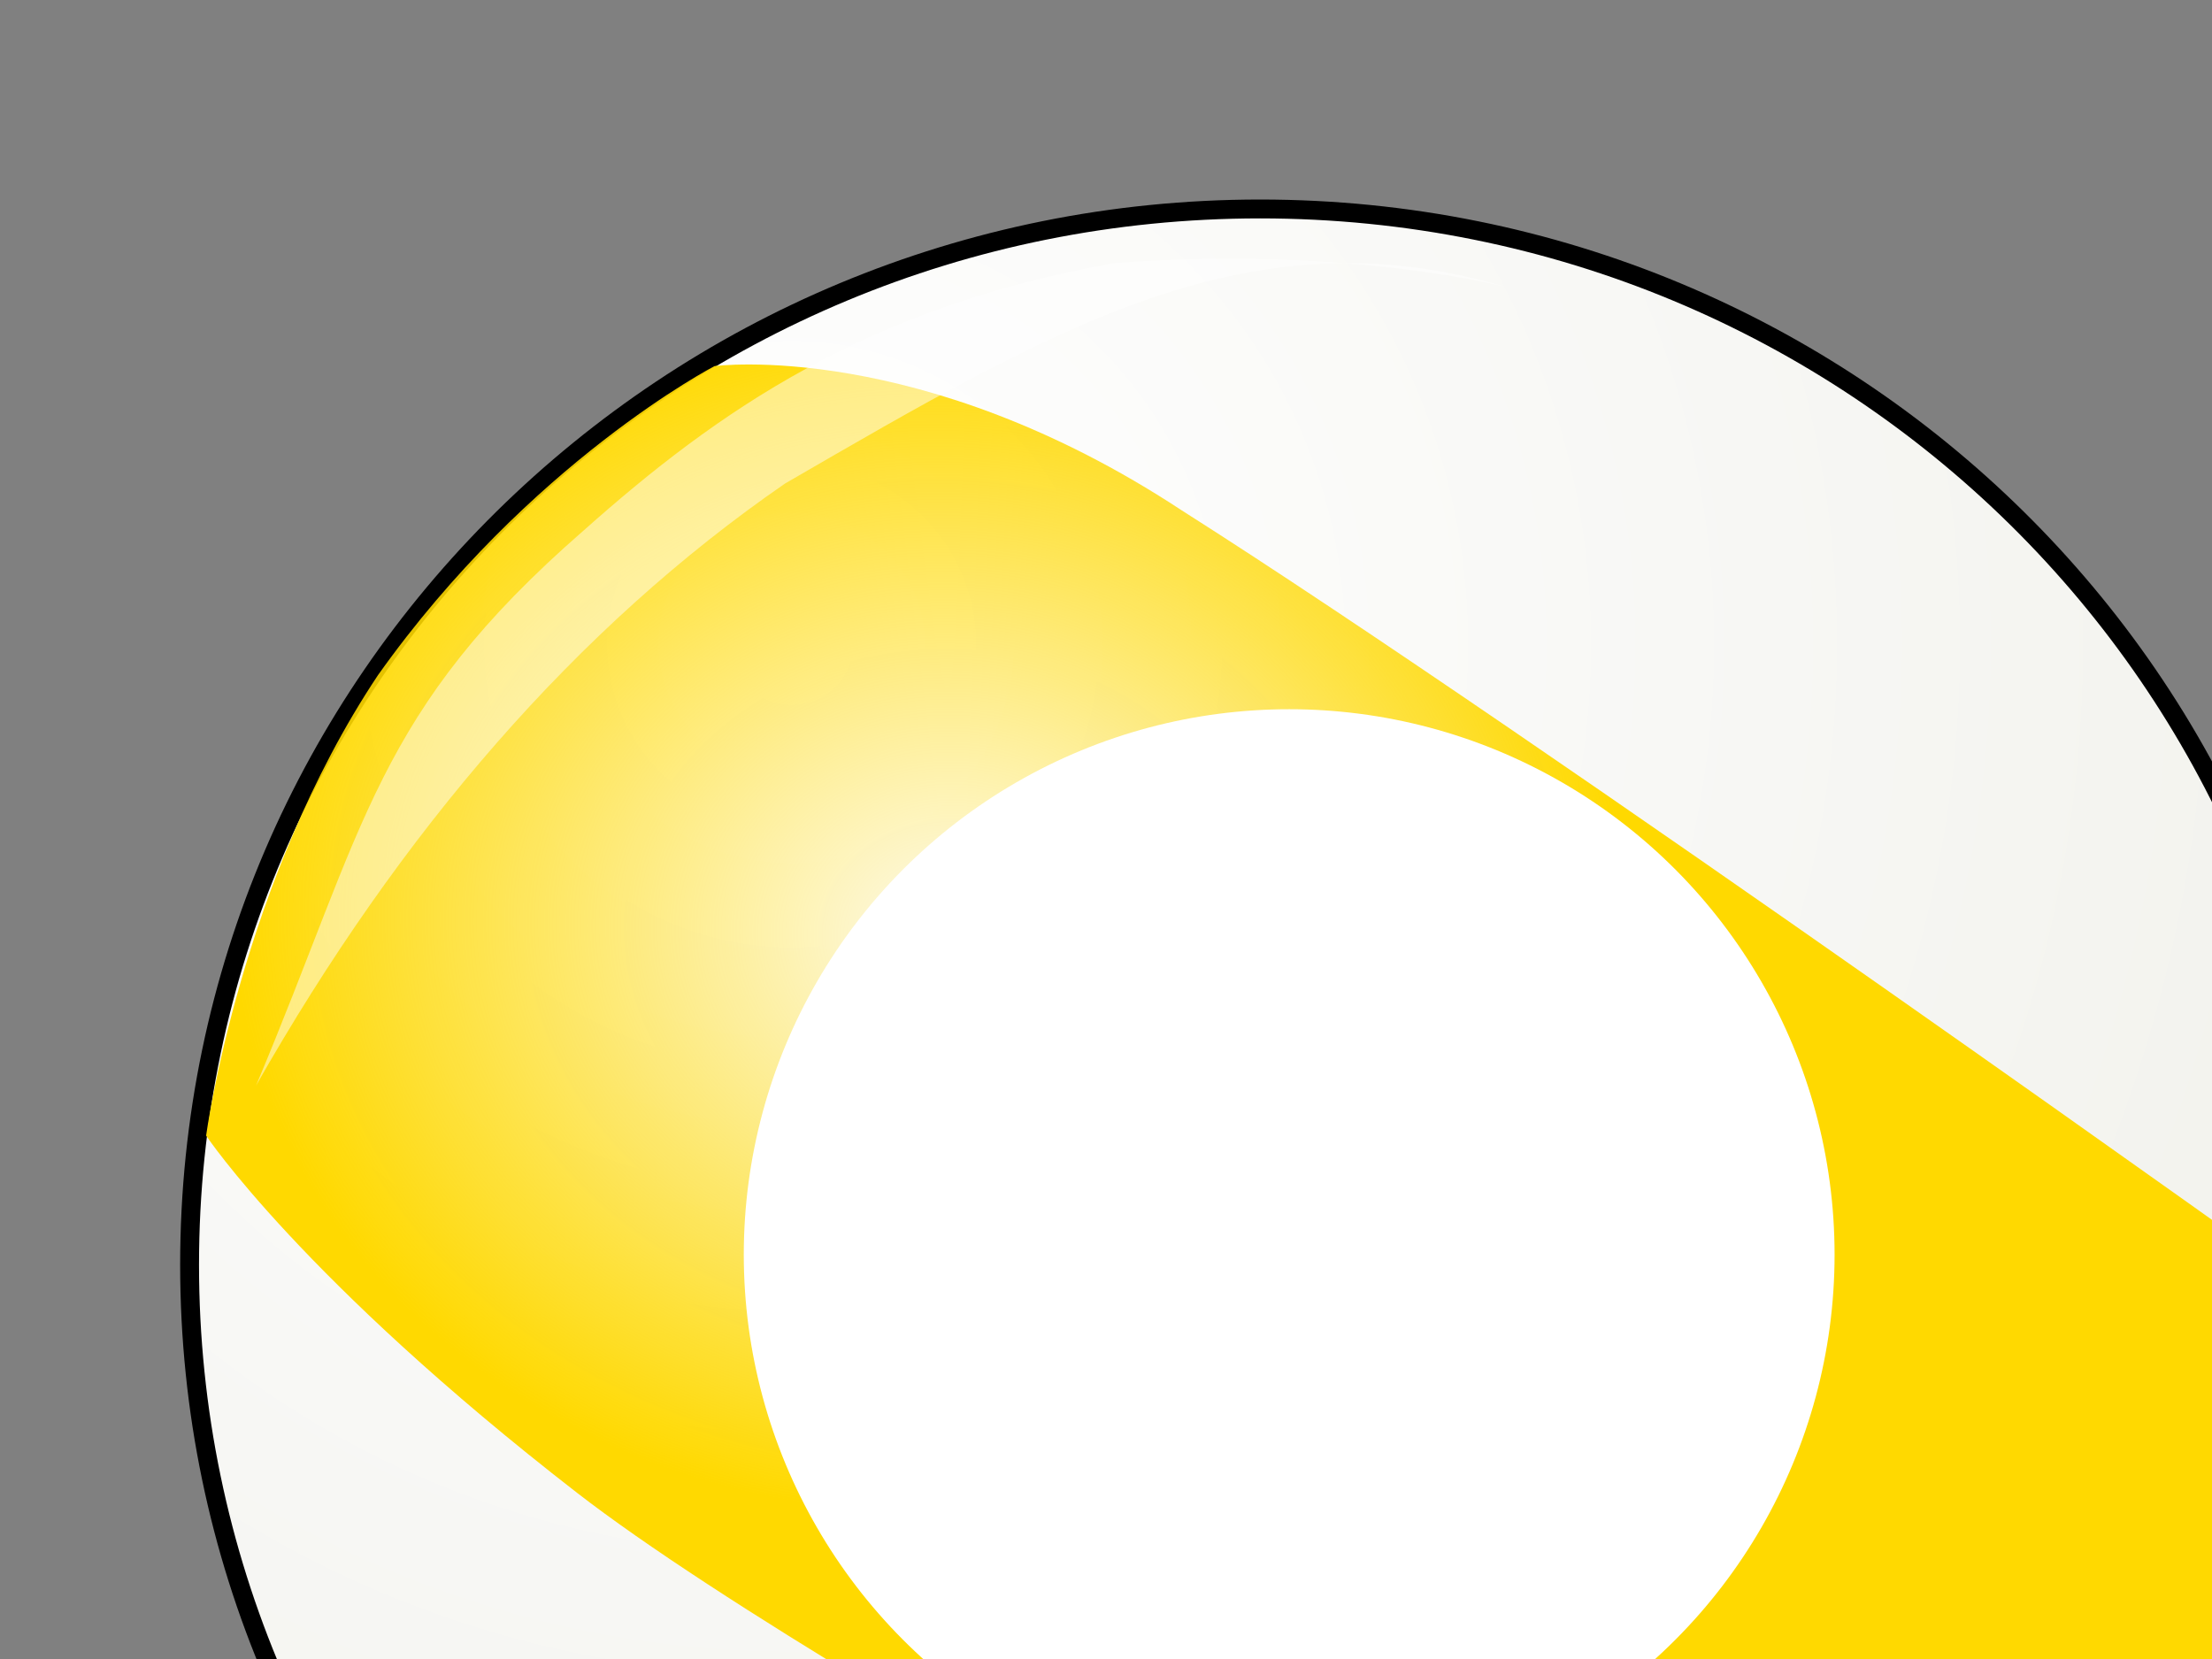 <?xml version="1.0"?><svg width="640" height="480" xmlns="http://www.w3.org/2000/svg" xmlns:xlink="http://www.w3.org/1999/xlink">
 <rect width="100%" height="100%" fill="#808080" stroke="none"/>
 <defs>
  <linearGradient id="linearGradient2190">
   <stop stop-color="#000000" stop-opacity="0.52" offset="0" id="stop2192"/>
   <stop stop-color="#000000" stop-opacity="0" offset="1" id="stop2194"/>
  </linearGradient>
  <linearGradient id="linearGradient2180">
   <stop stop-color="#000000" stop-opacity="0.296" offset="0" id="stop2182"/>
   <stop stop-color="#000000" stop-opacity="0" offset="1" id="stop2184"/>
  </linearGradient>
  <linearGradient id="linearGradient2348">
   <stop stop-color="#ffd900" stop-opacity="0.071" offset="0" id="stop2350"/>
   <stop stop-color="#ffd900" offset="1" id="stop2352"/>
  </linearGradient>
  <linearGradient id="linearGradient2289">
   <stop stop-color="#ffffff" offset="0" id="stop2291"/>
   <stop stop-color="#f2f2ed" offset="1" id="stop2293"/>
  </linearGradient>
  <linearGradient id="linearGradient2279">
   <stop stop-color="#000000" offset="0" id="stop2281"/>
   <stop stop-color="#000000" stop-opacity="0" offset="1" id="stop2283"/>
  </linearGradient>
  <radialGradient xlink:href="#linearGradient2348" r="187.433" id="radialGradient1413" gradientUnits="userSpaceOnUse" gradientTransform="matrix(1.076, 0, 0, 0.929, -2, 6)" fy="286.29" fx="259.644" cy="277.426" cx="252.08"/>
  <radialGradient xlink:href="#linearGradient2289" r="459.396" id="radialGradient1416" gradientUnits="userSpaceOnUse" gradientTransform="scale(1.007, 0.993)" fy="187.703" fx="227.453" cy="187.703" cx="227.453"/>
  <radialGradient xlink:href="#linearGradient2279" r="120.674" id="radialGradient1419" gradientUnits="userSpaceOnUse" gradientTransform="matrix(2.207, 0, 0, 0.428, -17.891, 58.005)" fy="1420.804" fx="175.607" cy="1420.804" cx="175.607"/>
  <linearGradient y2="3.21" y1="3.21" xlink:href="#linearGradient2180" x2="0.196" x1="0.22" id="linearGradient2186" gradientTransform="matrix(1.638, 0, 0, 0.61, -6, -4)"/>
  <linearGradient y2="4.19" y1="4.19" xlink:href="#linearGradient2190" x2="0.126" x1="0.132" id="linearGradient2196" gradientTransform="scale(1.621, 0.617)"/>
 </defs>
 <g>
  <title>Layer 1</title>
  <path fill="url(#radialGradient1419)" fill-rule="nonzero" stroke-width="3.1" stroke-linecap="round" stroke-linejoin="round" stroke-miterlimit="4" stroke-dashoffset="0" stroke-opacity="0.157" id="path2277" d="m636.126,666.544c0.029,28.549 -119.241,51.695 -266.378,51.695c-147.137,0 -266.406,-23.146 -266.378,-51.695c-0.029,-28.549 119.241,-51.695 266.378,-51.695c147.137,0 266.406,23.146 266.378,51.695z"/>
  <path fill="url(#radialGradient1416)" fill-rule="nonzero" stroke="#000000" stroke-width="5.46" stroke-linecap="round" stroke-linejoin="round" stroke-miterlimit="4" stroke-dashoffset="0" id="path2155" d="m674.292,365.965c0,168.726 -138.666,305.506 -309.72,305.506c-171.054,0 -309.72,-136.78 -309.72,-305.506c0,-168.726 138.666,-305.506 309.72,-305.506c171.054,0 309.72,136.78 309.72,305.506l0,0z"/>
  <path fill="url(#radialGradient1413)" fill-rule="evenodd" stroke-width="1px" id="path2346" d="m59.637,328.567c0,0 9.939,-73.552 49.697,-133.189c43.734,-61.625 97.407,-89.455 97.407,-89.455c0,0 59.637,-7.952 135.177,41.746c103.37,65.6 328.003,226.62 328.003,226.62c0,0 -1.988,49.697 -13.915,85.479c-11.927,35.782 -47.709,99.395 -75.54,123.249c-27.831,23.855 -69.576,49.697 -69.576,49.697c0,0 -264.39,-139.153 -343.906,-200.777c-79.516,-61.625 -107.346,-103.37 -107.346,-103.37z"/>
  <path fill="#ffffff" fill-opacity="0.481" fill-rule="evenodd" stroke-width="1px" id="path2357" d="m74.073,314.114c31.806,-75.54 34.596,-108.207 94.801,-160.634c38.695,-34.437 81.559,-64.525 153.768,-77.401c68.233,-4.924 112.844,6.912 112.844,6.912c-73.552,-21.867 -130.169,11.638 -208.342,56.903c-60.243,41.551 -111.325,100.668 -153.071,174.22z"/>
  <path fill="url(#linearGradient2186)" fill-rule="evenodd" stroke-width="1px" id="path2377" d="m123.727,545.955c0,0 49.61,69.854 96.838,93.461c47.229,23.607 138.468,36.03 185.133,27.921c46.666,-8.11 108.281,-23.766 135.942,-47.662c27.662,-23.896 70.691,-61.067 81.167,-86.218c10.476,-25.151 24.444,-58.686 24.444,-58.686c0,0 -42.466,68.888 -87.732,97.257c-45.266,28.369 -83.966,45.699 -160.112,63.174c-78.382,8.673 -98.642,10.072 -158.164,-2.914c-72.798,-28.354 -117.516,-86.333 -117.516,-86.333z"/>
  <path fill="url(#linearGradient2196)" fill-rule="nonzero" stroke-width="5.46" stroke-linecap="round" stroke-linejoin="round" stroke-miterlimit="4" stroke-dashoffset="0" id="path2188" d="m532.459,613.259c-12.431,21.729 -75.646,51.796 -168.854,55.939c-95.279,-4.144 -146.064,-34.21 -168.854,-53.867c0,-21.729 75.646,-24.862 168.854,-24.862c93.207,0 168.854,1.061 168.854,22.79z"/>
  <circle id="svg_1" r="157.801" cy="363" cx="373" stroke-width="1px" fill="#ffffff"/>
 </g>
</svg>